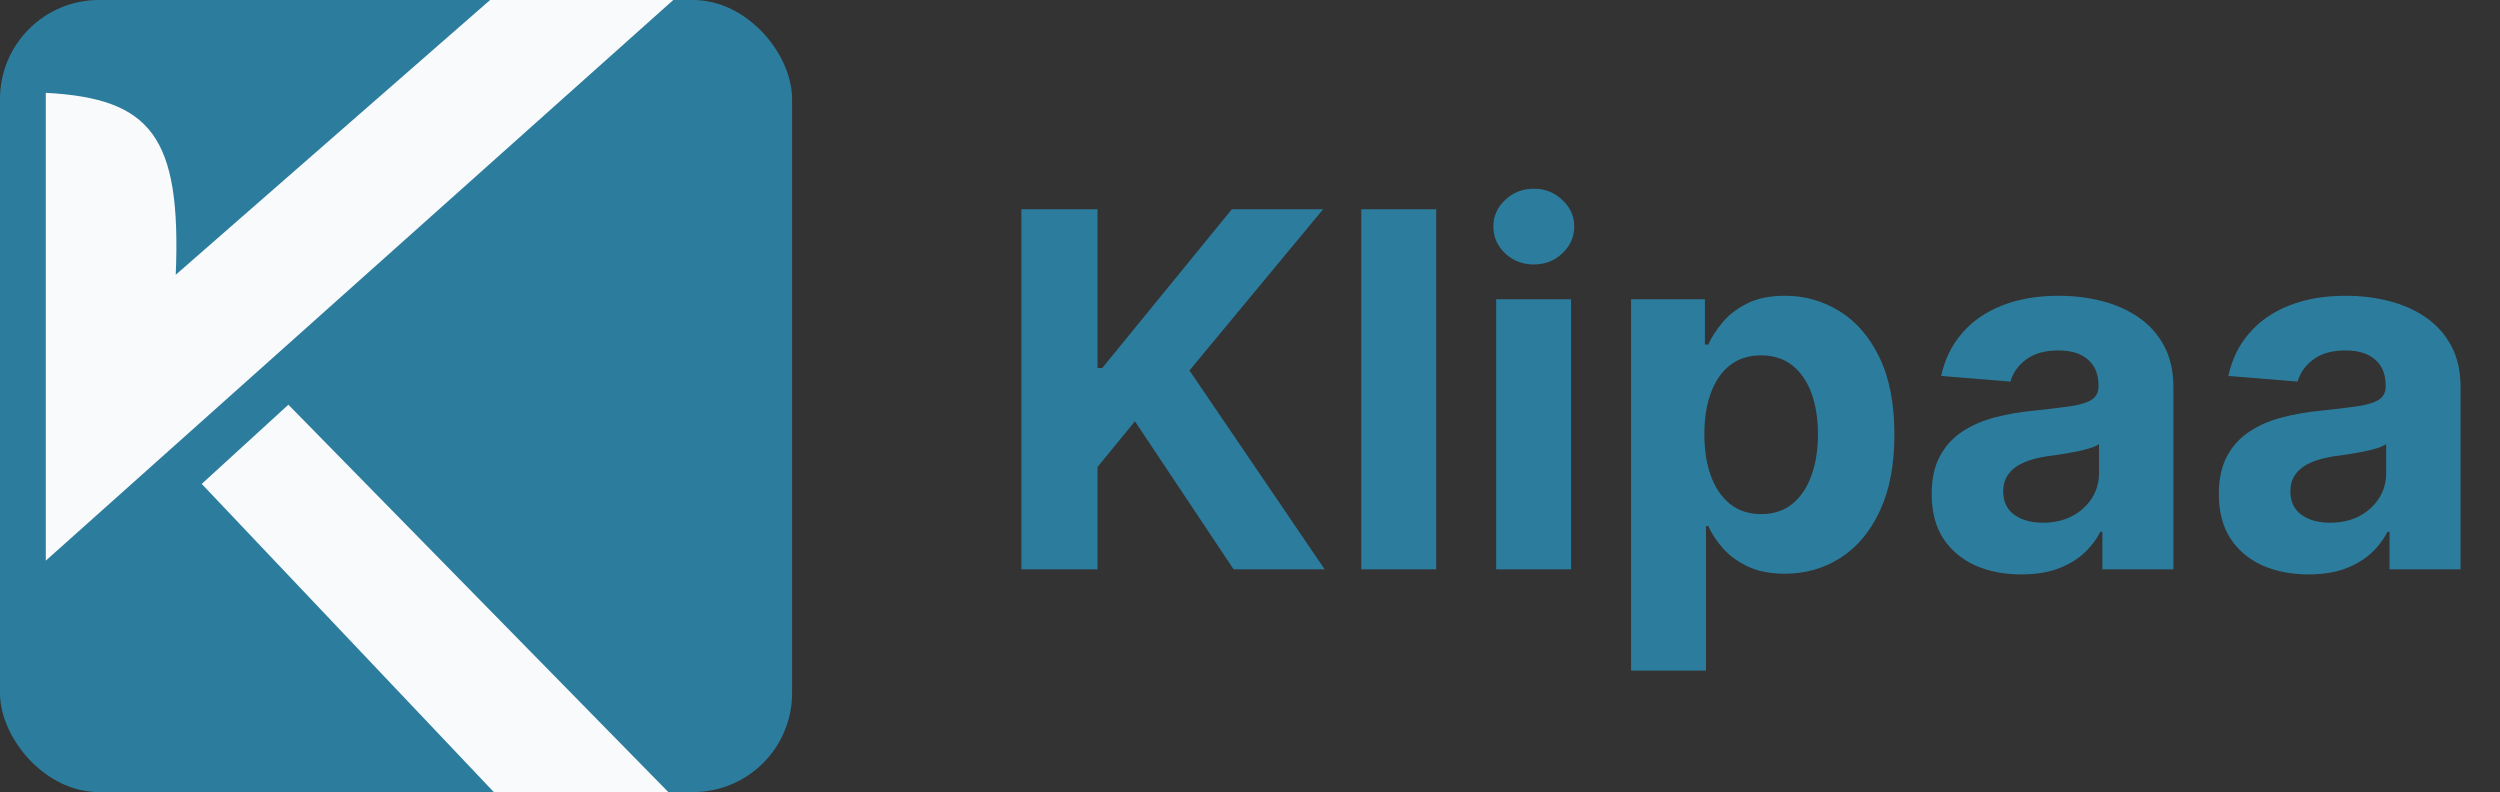 <svg width="101" height="32" viewBox="0 0 101 32" fill="none" xmlns="http://www.w3.org/2000/svg">
<rect x="0" y="0" width="101" height="32" fill="#333333" stroke="none"/>
<rect width="32" height="32" rx="4" fill="#2C7D9D"/>
<path d="M7.1 11.1L19.8 0H27.2L1.85 22.65V3.75C6.089 3.98 7.331 5.487 7.1 11.1Z" fill="#F9FAFB"/>
<path d="M11.65 16.35L8.15 19.55L19.95 32H27L11.65 16.35Z" fill="#F9FAFB"/>
<path d="M41.264 23V8.455H44.34V14.868H44.531L49.766 8.455H53.452L48.054 14.967L53.516 23H49.837L45.852 17.02L44.34 18.866V23H41.264ZM58.022 8.455V23H54.996V8.455H58.022ZM60.446 23V12.091H63.471V23H60.446ZM61.966 10.685C61.516 10.685 61.13 10.536 60.808 10.237C60.491 9.934 60.332 9.572 60.332 9.151C60.332 8.734 60.491 8.376 60.808 8.078C61.13 7.775 61.516 7.624 61.966 7.624C62.415 7.624 62.799 7.775 63.116 8.078C63.438 8.376 63.599 8.734 63.599 9.151C63.599 9.572 63.438 9.934 63.116 10.237C62.799 10.536 62.415 10.685 61.966 10.685ZM65.895 27.091V12.091H68.878V13.923H69.013C69.145 13.63 69.337 13.331 69.588 13.028C69.844 12.721 70.175 12.465 70.582 12.261C70.994 12.053 71.506 11.949 72.117 11.949C72.912 11.949 73.646 12.157 74.318 12.574C74.99 12.986 75.528 13.608 75.93 14.442C76.333 15.27 76.534 16.31 76.534 17.56C76.534 18.776 76.338 19.804 75.945 20.642C75.556 21.475 75.026 22.108 74.354 22.538C73.686 22.965 72.938 23.178 72.109 23.178C71.522 23.178 71.023 23.081 70.611 22.886C70.204 22.692 69.87 22.448 69.609 22.155C69.349 21.857 69.15 21.556 69.013 21.253H68.921V27.091H65.895ZM68.856 17.546C68.856 18.194 68.947 18.76 69.126 19.243C69.306 19.726 69.567 20.102 69.908 20.372C70.249 20.637 70.663 20.77 71.151 20.77C71.643 20.77 72.06 20.635 72.401 20.365C72.742 20.09 72.999 19.712 73.175 19.229C73.355 18.741 73.445 18.18 73.445 17.546C73.445 16.916 73.357 16.362 73.182 15.883C73.007 15.405 72.749 15.031 72.408 14.761C72.067 14.492 71.648 14.357 71.151 14.357C70.658 14.357 70.242 14.487 69.901 14.747C69.564 15.008 69.306 15.377 69.126 15.855C68.947 16.333 68.856 16.897 68.856 17.546ZM81.662 23.206C80.966 23.206 80.346 23.085 79.801 22.844C79.257 22.598 78.826 22.235 78.508 21.757C78.196 21.274 78.04 20.673 78.04 19.953C78.04 19.347 78.151 18.838 78.374 18.426C78.596 18.014 78.899 17.683 79.283 17.432C79.666 17.181 80.102 16.991 80.59 16.864C81.082 16.736 81.598 16.646 82.138 16.594C82.772 16.527 83.284 16.466 83.672 16.409C84.06 16.348 84.342 16.258 84.517 16.139C84.692 16.021 84.78 15.846 84.78 15.614V15.571C84.78 15.121 84.638 14.773 84.354 14.527C84.074 14.281 83.677 14.158 83.16 14.158C82.616 14.158 82.183 14.278 81.861 14.52C81.539 14.757 81.326 15.055 81.222 15.415L78.423 15.188C78.565 14.525 78.845 13.952 79.261 13.469C79.678 12.981 80.215 12.607 80.874 12.347C81.537 12.081 82.303 11.949 83.175 11.949C83.781 11.949 84.361 12.02 84.915 12.162C85.474 12.304 85.968 12.524 86.399 12.822C86.835 13.121 87.178 13.504 87.429 13.973C87.68 14.437 87.805 14.993 87.805 15.642V23H84.936V21.487H84.851C84.676 21.828 84.441 22.129 84.148 22.389C83.854 22.645 83.501 22.846 83.09 22.993C82.678 23.135 82.202 23.206 81.662 23.206ZM82.528 21.118C82.974 21.118 83.367 21.03 83.707 20.855C84.048 20.675 84.316 20.434 84.51 20.131C84.704 19.828 84.801 19.484 84.801 19.101V17.943C84.706 18.005 84.576 18.062 84.41 18.114C84.249 18.161 84.067 18.206 83.864 18.249C83.66 18.287 83.456 18.322 83.253 18.355C83.049 18.384 82.865 18.41 82.699 18.433C82.344 18.485 82.034 18.568 81.769 18.682C81.503 18.796 81.297 18.949 81.151 19.143C81.004 19.333 80.93 19.57 80.93 19.854C80.93 20.266 81.079 20.581 81.378 20.798C81.681 21.011 82.064 21.118 82.528 21.118ZM93.263 23.206C92.567 23.206 91.947 23.085 91.403 22.844C90.858 22.598 90.427 22.235 90.11 21.757C89.798 21.274 89.641 20.673 89.641 19.953C89.641 19.347 89.753 18.838 89.975 18.426C90.198 18.014 90.501 17.683 90.884 17.432C91.268 17.181 91.703 16.991 92.191 16.864C92.683 16.736 93.2 16.646 93.739 16.594C94.374 16.527 94.885 16.466 95.273 16.409C95.662 16.348 95.943 16.258 96.119 16.139C96.294 16.021 96.381 15.846 96.381 15.614V15.571C96.381 15.121 96.239 14.773 95.955 14.527C95.676 14.281 95.278 14.158 94.762 14.158C94.218 14.158 93.784 14.278 93.462 14.52C93.14 14.757 92.927 15.055 92.823 15.415L90.025 15.188C90.167 14.525 90.446 13.952 90.863 13.469C91.28 12.981 91.817 12.607 92.475 12.347C93.138 12.081 93.905 11.949 94.776 11.949C95.382 11.949 95.962 12.02 96.516 12.162C97.075 12.304 97.57 12.524 98.001 12.822C98.436 13.121 98.78 13.504 99.031 13.973C99.281 14.437 99.407 14.993 99.407 15.642V23H96.538V21.487H96.452C96.277 21.828 96.043 22.129 95.749 22.389C95.456 22.645 95.103 22.846 94.691 22.993C94.279 23.135 93.803 23.206 93.263 23.206ZM94.13 21.118C94.575 21.118 94.968 21.03 95.309 20.855C95.65 20.675 95.917 20.434 96.112 20.131C96.306 19.828 96.403 19.484 96.403 19.101V17.943C96.308 18.005 96.178 18.062 96.012 18.114C95.851 18.161 95.669 18.206 95.465 18.249C95.262 18.287 95.058 18.322 94.854 18.355C94.651 18.384 94.466 18.41 94.3 18.433C93.945 18.485 93.635 18.568 93.37 18.682C93.105 18.796 92.899 18.949 92.752 19.143C92.605 19.333 92.532 19.57 92.532 19.854C92.532 20.266 92.681 20.581 92.979 20.798C93.282 21.011 93.666 21.118 94.13 21.118Z" fill="#2C7D9D"/>
</svg>
